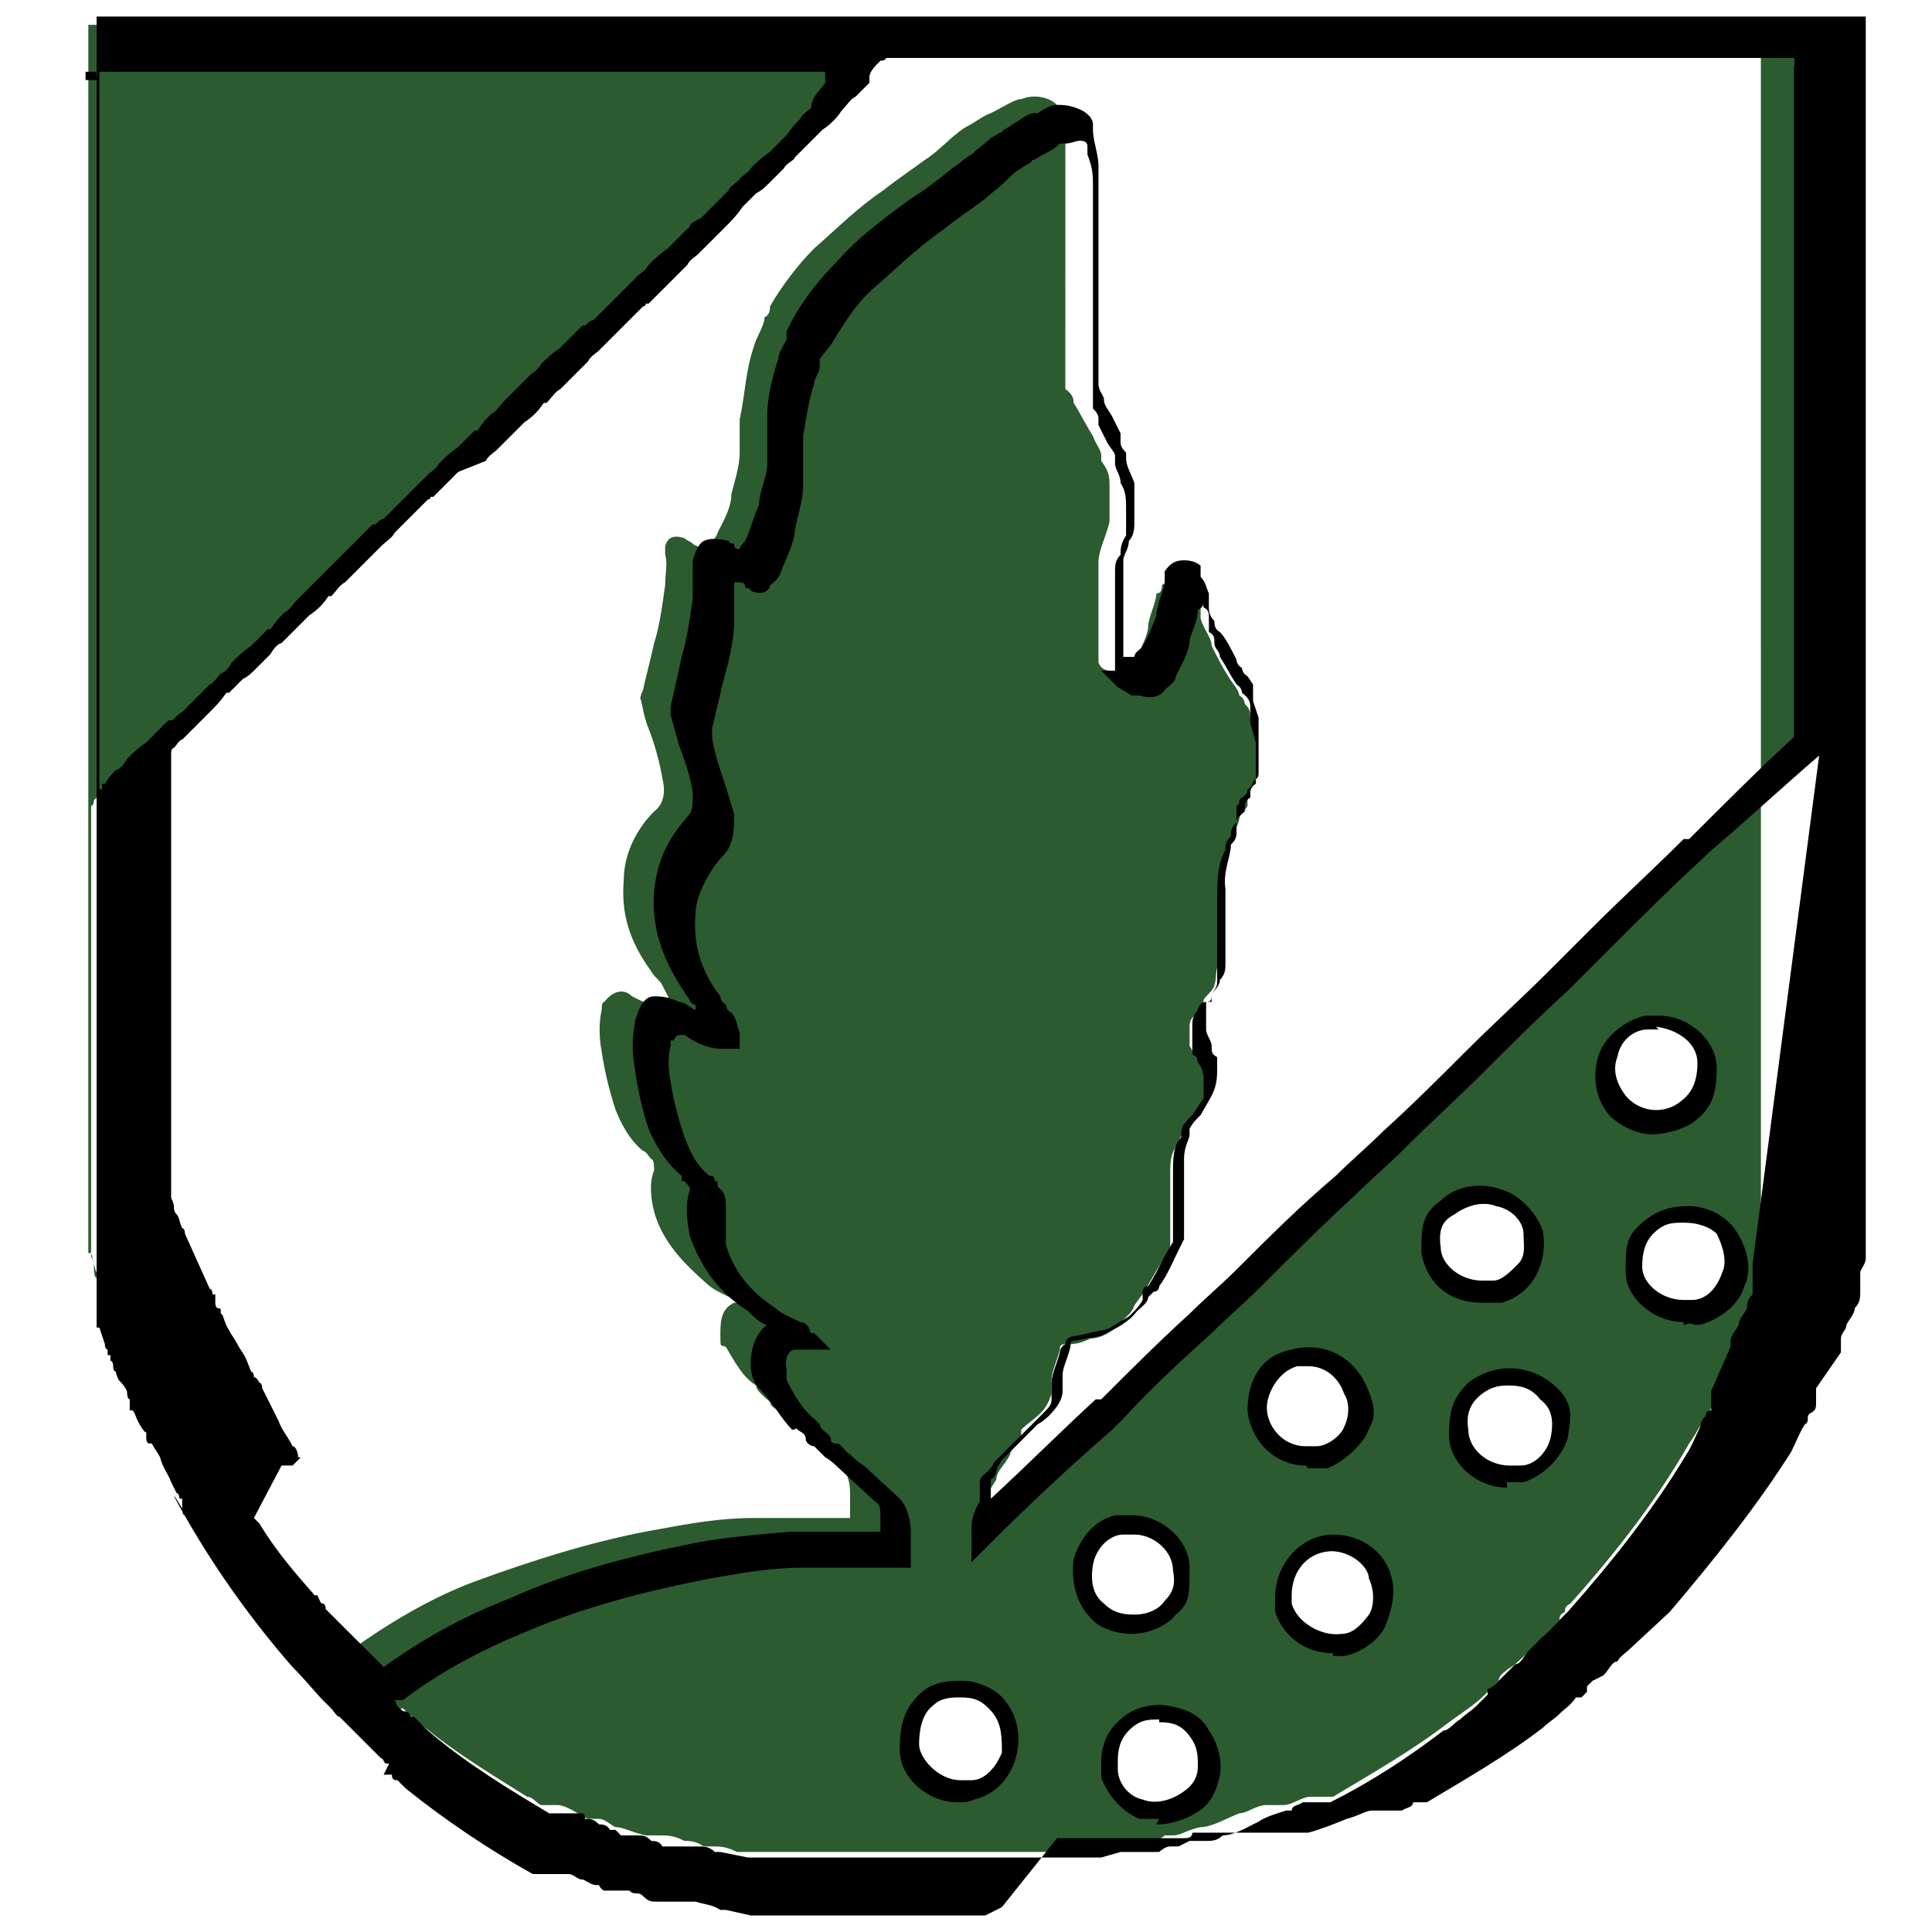 <svg xmlns="http://www.w3.org/2000/svg" width="70" height="70" version="1.1"><svg xmlns="http://www.w3.org/2000/svg" viewBox="0 0 70 70"><path fill="#2b5b2f" fill-rule="evenodd" d="M66.4.9H3.2v44.5h.1c.1.3.1.5.2.7 0 0 .1 0 .1.2.1 0 .1.2.1.3.1 0 .1.3.2.5s.2.4.3.7v.3h.1s.1 0 .1.2c.1 0 .1.2.1.3s.1.1.1.3v.4c.2 0 .2 0 .2.2.1 0 .1.2.2.3.2.4.5.9.7 1.4.1 0 .1.3.2.4H6c.1 0 .1.2.1.3.1 0 .2.3.3.5h.1c1.1 1.8 2.3 3.5 3.7 5.2.3.3.7.9 1.1 1.2l.2.2h.1c.1.2.1.3.3.4h.1c.1.2.3.4.4.5.3.3.7.6 1.1 1.1.1 0 .3.2.3.3h.1c.1 0 .2.2.3.3h.1c0 .1.1.2.2.3h.1c1.4 1.3 2.9 2.2 4.5 3.2.2 0 .3.2.5.3h.6c.3 0 .7.3 1.1.5h.4c.2 0 .4.2.6.3.3 0 .6.2 1.1.3h.5c.3 0 .5 0 .9.2.2 0 .4 0 .7.2h.3c.3 0 .5 0 .9.2h11.8-.2H40s.2-.2.3-.2h.3c.3 0 .5 0 .9-.2.2 0 .5 0 .7-.2h.3c.3 0 .5-.2 1-.3.4 0 .9-.3 1.4-.5.3 0 .6-.3 1-.3h.6c.3 0 .5-.2.9-.3h.9c1.5-.9 2.9-1.7 4.2-2.7.4-.3.9-.6 1.3-1l.2-.2.3-.3c0-.2.2-.3.3-.4l.3-.2c.3-.3.7-.6 1.1-1.1l.2-.2.3-.3c0-.1 0-.2.2-.3 0-.1 0-.2.2-.3 1.6-1.8 3.1-3.7 4.3-5.8.3-.4.5-.9.9-1.4v-.3c0-.1 0 0 0 0s.2-.3.3-.5c0-.3.3-.5.4-.9 0 0 0-.3.2-.4v-.4c.2-.5.3-1 .5-1.4 0-.3.2-.5.3-1V.9H66zm-31.2 64h-.5c-1 0-1.7-.7-1.8-1.6 0-.6 0-1.3.6-1.7.9-.6 1.9-.5 2.7.2.9 1.1.3 2.6-1 3zm4.5-6.6c-1.1-1-.5-2.7.9-3.1h.5c1 0 1.7.7 1.8 1.6 0 .5 0 1.1-.4 1.4-.7.9-2 1-2.8.2zm3.5 6.8c-1.1.9-2.7.3-3-1v-.5c0-.5.2-1 .5-1.3.9-.7 2.1-.6 2.8.2.7 1 .5 2-.2 2.6zm2.2-14c0-.9.4-1.7 1.3-1.9 1-.3 1.9 0 2.2 1.1.4 1.1 0 2.1-1.3 2.5h-.5c-.9 0-1.6-.7-1.7-1.7m3.4 8.4c-1 .2-1.9-.3-2.1-1.3v-.4c0-1.1.9-1.9 1.8-1.9s1.6.6 1.8 1.3c.3 1-.3 2.1-1.4 2.3zm3-14.3c0-.6 0-1.2.5-1.6 1.1-1 2.8-.4 3.1.9.2 1-.3 1.9-1.3 2.1h-.4c-1.1 0-1.8-.6-1.9-1.5zm3.3 8.2h-.5c-1 0-1.7-.7-1.8-1.6 0-.6 0-1.2.6-1.6.7-.6 1.8-.5 2.6 0 1.1.9.5 2.7-.9 3zm3.5-13.3c-1-1.1-.3-2.7 1.1-3h.3c1 0 1.7.7 1.8 1.6 0 .6 0 1.3-.7 1.7-.7.6-1.8.5-2.5-.2zm2.8 7.3H61c-1 0-1.7-.7-1.8-1.5 0-.5 0-1.1.5-1.5.9-.9 2.1-.7 2.9 0 .6 1 .2 2.6-1.2 2.8zm4.3-45.1V27c-1.4 1.3-2.8 2.6-4.1 3.7-1.7 1.5-3.3 3.1-4.9 4.7-2 1.9-4.1 3.8-6.1 5.8-1.7 1.7-3.5 3.3-5.3 5.1-1.7 1.6-3.3 3.1-4.9 4.7h-.3c-1.5 1.5-3.1 2.9-4.6 4.3 0-.4 0-.7.3-1.1 0-.2.2-.4.3-.6 0-.3.3-.5.5-.9 0-.2.3-.4.4-.5v-.4c.2-.2.5-.4.7-.6s.3-.4.4-.7V50c0-.3.2-.7.3-1.1 0-.1 0-.2.2-.2.3 0 .5 0 .9-.2.4 0 .9-.3 1.1-.6.2-.2.4-.3.5-.6 0 0 .2-.3.3-.4.3-.5.6-1.1 1-1.6v-2.8c0-.4 0-.7.3-1.1 0-.2.3-.5.5-.7 0-.2.3-.4.4-.6v-1.2s0-.3-.2-.5-.2-.4-.3-.5v-.7q0-.3.2-.4l.3-.3v-.2c0-.2.3-.3.4-.6s0-.5.2-.9v-2.3c0-.6 0-1.3.3-1.8 0-.3.3-.6.4-1 0-.2.2-.3.3-.5v-.3c0-.2.2-.4.3-.6v-1.7c0-.2 0-.4-.2-.6 0-.2 0-.3-.2-.5 0 0 0-.2-.2-.3 0-.2-.3-.5-.4-.7-.2-.3-.4-.7-.6-1.1 0-.3-.3-.6-.4-1v-.5c0-.2 0-.4-.3-.5 0-.1 0-.2-.2-.3-.2-.2-.5-.2-.9.1 0 .1 0 .3-.2.3 0 .3-.3.9-.3 1.2s-.3.9-.5 1.2c0 0-.2.3-.3.4 0 .2-.4 0-.6 0 0 0-.3 0-.4-.3v-3.6c0-.5.3-1 .4-1.5v-1.3c0-.3 0-.5-.3-.9v-.2c0-.2-.2-.4-.3-.7-.2-.3-.5-.9-.7-1.2 0-.1 0-.3-.3-.5V5.3c0-.3 0-.7-.2-1.2 0-.4-.5-.6-.9-.6s-.4.1-.6.1c-.3.1-.6.3-1 .5-.3.1-.5.3-.9.5-.5.3-1 .9-1.5 1.2-.4.3-1 .7-1.5 1.1-.9.6-1.7 1.4-2.5 2.1-.6.6-1.2 1.4-1.6 2.1 0 .1 0 .3-.2.4 0 .3-.3.7-.4 1.1-.3.9-.3 1.7-.5 2.6v1.2c0 .5-.2 1.1-.3 1.5 0 .5-.3 1-.5 1.4 0 .1-.2.3-.3.5 0 0-.1.1-.3.1 0-.1-.2-.1-.3-.2s-.2-.1-.3-.2c-.3-.1-.6-.1-.7.3v.3c.1.3 0 .7 0 1.1-.1.7-.2 1.5-.4 2.1-.1.5-.3 1.2-.4 1.7 0 0-.1.2-.1.3.1.3.1.6.3 1.1s.4 1.2.5 1.8c.1.4.1.9-.3 1.2-.6.6-1.1 1.5-1.1 2.5-.1 1.2.2 2.2 1 3.3.1.2.3.3.4.5l.3.6v.2H24c-.3 0-.7-.2-1.1-.4-.3-.3-.7-.2-1 .2-.1 0-.1.2-.1.3-.1.4-.1 1 0 1.5.1.7.3 1.5.5 2.1.2.5.5 1.1 1 1.5.1 0 .2.2.3.3.1 0 .1.3.1.4-.2.5-.1 1.1 0 1.5.3 1.1 1.1 1.9 1.9 2.6.3.3.9.5 1.2.7h.2q.1 0 0 0h-.4c-.4.2-.5.5-.5 1.1s0 .4.2.5c.3.5.6 1.1 1.1 1.4 0 .2.3.4.5.6 0 .1.1.2.3.3.3.3.6.5 1.1.9l1.2 1.1c.2.3.3.6.3 1v.9h-3.5c-1.2 0-2.3.2-3.4.4-2.3.4-4.5 1.1-6.7 1.9-1.6.6-3.1 1.5-4.5 2.5h-.3c-.2-.3-.5-.6-.7-.9l-.2-.2-.2-.2.2.9h-.1s-.1-.2-.2-.3h-.1c0-.1-.1-.2-.2-.3l-.2-.2c-.1 0-.2-.3-.3-.4h-.1c-.7-1-1.4-1.8-1.9-2.7h-.1v-.2c-.2 0-.2 0-.2-.2H8c0-.2-.1-.2-.1-.2-.3-.4-.5-.9-.9-1.3-.2-.3-.4-.7-.6-1.1 0-.1 0-.2-.2-.3h-.1c-.1 0-.1-.2-.1-.3s-.1 0-.1 0c-.1 0-.1-.3-.2-.4-.2-.3-.3-.7-.5-1.1-.1-.4-.2-.5-.3-.7h-.1c-.1 0-.1-.2-.1-.3-.1-.2-.1-.3-.1-.4-.1 0-.1-.3-.2-.4-.2-.5-.4-1.1-.6-1.5-.1 0-.1-.2-.1-.3-.1-.2-.1-.3-.2-.5-.1 0-.1-.3-.1-.5s-.1-.2-.1-.3V29.2s.1 0 .1-.2l.9-.9c.4-.4 1-.9 1.4-1.3h.2c.3-.3.6-.6 1.1-1l.5-.5.9-.9c.4-.4 1-.9 1.4-1.3.3-.3.7-.6 1.1-1.1l.5-.5.9-.9c.4-.4 1-.9 1.4-1.3h.1s0-.1.1-.1c.3-.3.7-.6 1.1-1.1l.5-.5.9-.9c.4-.4 1-.9 1.4-1.3h.1c.3-.4.7-.7 1.1-1.2l.5-.5.9-.9c.4-.4 1-.9 1.4-1.3h.1s0-.1.1-.1c.3-.3.7-.6 1.1-1.1l.5-.5.9-.9c.4-.4 1-.9 1.4-1.3.3-.4.6-.7 1.1-1.1l.5-.5.9-.9c.4-.4 1-.9 1.4-1.3.3-.4.7-.7 1.1-1.2 0-.3.3-.5.5-.9 0-.1.2-.1.3-.3 0 0 0-.1.2 0h26.5l-.2-.1.2.1H65v1l1.5-.2z"/><path d="M35.7 69.4h-8.5l-.9-.2h-.2c-.3-.2-.6-.2-.9-.3h-1.4c-.2 0-.3 0-.5-.2s-.3 0-.5-.2h-.9s-.1 0-.2-.2h-.1c-.2 0-.4-.2-.5-.2-.2 0-.3-.2-.5-.2h-1.3c-1.6-.9-3.1-1.9-4.6-3.1l-.3-.3c-.1 0-.2 0-.2-.2h-.3l.2-.4H14c-.1 0-.1-.2-.2-.2l-.5-.5-.5-.5-.5-.5c-.1 0-.2-.2-.3-.3l-.3-.3c-.3-.3-.6-.7-1.1-1.2-1.4-1.6-2.7-3.4-3.8-5.3s0-.2-.1-.2c0 0-.1 0-.1-.2v-.4h-.1s0-.2-.1-.2l-.2-.4c-.1-.3-.3-.5-.4-.9-.1-.2-.2-.3-.3-.5h-.1s-.1 0-.1-.2v-.2c-.1 0-.3-.4-.3-.4-.1-.2-.1-.3-.2-.4h-.1v-.4c-.1 0-.1-.3-.1-.3-.1-.2-.2-.3-.3-.4 0 0-.1-.2-.1-.3 0 0-.1 0-.1-.2s-.1-.2-.1-.2v-.2h-.1v-.2s-.1 0-.1-.2l-.2-.6h-.1V.6h64.1v45c0 .2-.2.4-.2.5v.7c0 .2 0 .4-.2.6 0 .2-.2.4-.3.6 0 .2-.2.3-.2.5v.5l-.9 1.3v.5c0 .2 0 .3-.2.4s0 .3-.2.4c-.2.3-.3.6-.5 1-1.2 1.9-2.7 3.8-4.4 5.8l-1.4 1.3c-.2.2-.4.3-.5.5-.2 0-.3.3-.5.5l-.4.2-.2.2v.2l-.2.2h-.2c-.2.3-.4.4-.6.6s-.4.3-.6.5c-1.3 1-2.7 1.8-4.2 2.7h-.5c0 .2-.3.2-.4.3h-1.1c-.2 0-.5.2-.9.3-.5.2-1 .4-1.4.5h-4.2c0 .2-.2.2-.3.2h-4.6l-2 2.5zM66 26.7v.6c-1.4 1.2-2.8 2.5-4.1 3.6l-.2.2c-1.2 1.1-2.2 2.1-3.3 3.2l-1.6 1.6c-1.1 1-2 1.9-3 2.9s-2 1.9-3 2.9c-.5.5-1.2 1.1-1.7 1.6-1.2 1.1-2.3 2.2-3.5 3.4-.5.5-1.2 1.1-1.7 1.6-1.1 1-2.2 2-3.2 3.1l-.4.4c-1.5 1.3-3 2.7-4.4 4.1l-.7.7v-1.1c0-.3 0-.6.3-1.1v-.7c0-.2.2-.3.3-.4 0 0 .2-.2.2-.3l1.2-1.2.3-.3.3-.3c.2-.2.3-.3.3-.5v-.6c0-.3.2-.7.3-1.1 0 0 0-.2.2-.3 0-.2.2-.3.4-.3l.9-.2c.3 0 .6-.3 1-.5l.2-.2s.2-.2.3-.4v-.3s0-.2.2-.2c.2-.3.4-.7.6-1.1l.3-.5v-2.5c0-.5 0-1 .3-1.3V41c0-.2.2-.4.4-.6l.4-.6V39s0-.3-.2-.5c0 0 0-.2-.2-.3v-1.1q0-.3.2-.5c0-.2.2-.3.3-.3h.2V36s.2-.2.2-.4v-2.9c0-.7 0-1.4.3-1.9 0-.2 0-.3.2-.5 0-.2 0-.3.2-.5 0-.2.2-.3.3-.4v-.2s0-.2.2-.3v-.2s0-.2.2-.3v-1.5l-.2-.7v-.6c0-.3-.2-.4-.3-.5 0 0 0-.2-.2-.3-.2-.3-.4-.7-.6-1 0-.2-.2-.3-.2-.5s0-.3-.2-.4v-.5c0-.2 0-.3-.2-.4v-.2q0-.1 0 0c0 .1 0 .2-.2.3 0 .4-.2.7-.3 1.1 0 .4-.3.9-.5 1.3 0 .2-.2.3-.4.5-.2.3-.6.3-.9.2H41s-.3-.2-.5-.3l-.6-.6h.5v-3.6c0-.2 0-.4.2-.6 0-.2 0-.4.2-.7v-1c0-.3 0-.6-.2-.9 0-.3-.2-.5-.2-.7v-.3c0-.1-.2-.3-.3-.5l-.3-.6v-.2c0-.1 0-.2-.2-.4V6.7c0-.3 0-.6-.2-1.1v-.3c0-.2-.2-.2-.3-.2s-.3.1-.5.1h-.2c-.2.2-.4.3-.6.4s-.3.2-.4.2c0 .1-.3.2-.4.3-.2.1-.4.3-.6.5s-.5.4-.7.6c-.4.3-1 .7-1.5 1.1-1 .7-1.8 1.5-2.5 2.1s-1.1 1.3-1.6 2.1l-.4.5v.3c0 .2-.2.4-.2.6-.2.6-.3 1.3-.4 1.9v1.8c0 .5-.2 1.1-.3 1.6 0 .4-.3 1-.5 1.5 0 .1-.2.4-.4.5 0 .2-.3.4-.7.2 0 0 0-.1-.2-.1 0-.1 0-.2-.2-.2h-.2c0-.1 0 0 0 0v1.4c0 .7-.2 1.5-.4 2.2l-.4 1.7v.2c0 .3.1.6.2 1 .2.6.4 1.2.6 1.9 0 .5 0 1.1-.4 1.5s-1 1.4-1 2.1c-.1 1.1.2 2.1.9 3 0 0 0 .2.2.3 0 0 0 .2.2.3.2.2.2.5.3.7v.6h-.7c-.5 0-1-.3-1.3-.5h-.2q-.1 0-.2.2h-.1v.2c-.1.3-.1.9 0 1.3.1.7.3 1.4.5 2 .2.5.4 1 .9 1.4.1 0 .2 0 .2.2h.1v.2c.3.2.3.5.3.7v1.4c.3 1 .9 1.7 1.8 2.3.2.2.5.3.9.5 0 0 .2 0 .3.2s0 .2.2.2l.6.6h-1.3c-.2 0-.4.3-.3.7v.4c.3.6.6 1.1 1 1.4l.2.2c0 .2.3.3.4.5 0 .1 0 .2.2.2s.3.3.5.4c0 0 .3.3.5.4l1.3 1.2c.3.3.4.9.4 1.2v1.3h-3.9c-1.2 0-2.3.2-3.4.4-2.6.5-4.7 1.1-6.6 1.9-1.7.7-3.2 1.5-4.5 2.5h-.3l.1.2.2.2c.1 0 .2 0 .3.2h.1l.2.2.3.3c1.4 1.2 2.9 2.1 4.4 3h1.2s.1 0 .1.2c.2 0 .3 0 .5.2.1 0 .3 0 .4.2h.2l.2.2h.6c.2 0 .3 0 .5.2.1 0 .3 0 .4.2h1.3c.2 0 .4 0 .6.2h.2l1 .2h12.8l.7-.2H42s.2-.2.4-.2h.3l.4-.2h.6c.2 0 .4 0 .6-.2.4 0 .9-.3 1.3-.5.3-.2.7-.3 1-.4h.2c0-.2.3-.2.4-.3h1c1.4-.7 2.8-1.6 4.1-2.6.2 0 .4-.3.6-.4.2-.2.4-.3.6-.5l.2-.2.2-.2v-.2s.1 0 .3-.2l.2-.2.5-.5c.2 0 .3-.3.5-.5l1.4-1.4c1.6-1.8 3.1-3.7 4.3-5.7.2-.3.3-.6.5-1 0 0 0-.2.2-.4 0 0 0-.2.2-.2v-.7l.7-1.6v-.2c0-.2.2-.4.3-.6 0-.2.2-.4.3-.6 0-.2 0-.3.2-.5v-1.1M9.2 55l.2.2c.6 1 1.3 1.8 2 2.6h.1c.1.2.1.3.2.3 0 0 .1 0 .1.2l2.1 2.1c1.4-1 2.8-1.8 4.6-2.5 2-.9 4.2-1.5 6.7-2 1.1-.2 2.2-.3 3.4-.4h3.3V55c0-.3 0-.5-.2-.6l-1.3-1.2s-.3-.3-.5-.4l-.4-.4c-.2 0-.3-.2-.3-.2 0-.3-.2-.3-.3-.4s0 0-.2 0c-.4-.4-.7-1-1.2-1.5-.2-.2-.3-.5-.3-.9 0-.7.3-1.2.6-1.4-.2 0-.5-.3-.7-.5-1.1-.7-1.7-1.6-2.1-2.7-.1-.5-.2-1.1 0-1.7 0-.1-.1-.2-.2-.3h-.1v-.2c-.5-.4-.9-1-1.2-1.7-.2-.6-.4-1.4-.5-2.2-.1-.5-.1-1.1 0-1.6 0-.2.1-.3.1-.4.2-.5.4-.6.6-.6s.5 0 .9.2c.2 0 .4.2.6.3v-.2c-.2 0-.2-.2-.3-.3s-.1-.2-.2-.3c-.7-1.1-1.1-2.2-1-3.5.1-1.1.5-1.9 1.2-2.7.2-.2.2-.4.2-.9-.1-.6-.3-1.2-.5-1.7-.1-.4-.2-.7-.3-1.1v-.3l.4-1.8c.2-.7.3-1.4.4-2.1v-1.4c.1-.3.2-.6.4-.7s.5-.1.9 0c0 0 0 .1.2.1 0 .1 0 .2.2.2 0-.1.2-.3.2-.3.2-.4.3-.9.5-1.3 0-.5.3-1 .3-1.5V15c0-.6.2-1.4.4-2 0-.2.2-.5.3-.7V12l.2-.4c.5-.9 1.1-1.6 1.7-2.2.6-.7 1.5-1.4 2.6-2.2.5-.3 1-.7 1.5-1.1.3-.2.5-.4.7-.5.2-.2.5-.4.7-.6.2-.1.3-.2.4-.2 0-.1.3-.2.4-.3.2-.1.4-.3.7-.4h.2c.3-.2.5-.3.7-.3s.5 0 .9.2c.2.1.4.3.4.5v.2c0 .4.2.9.2 1.3v7.9c0 .3.2.4.2.6 0 .2.2.4.3.6l.3.6v.3c0 .1 0 .2.2.4v.2c0 .3.2.6.3.9v1.4c0 .2 0 .5-.2.7 0 .3-.2.5-.2.7v3.5h.4c0-.2.3-.3.3-.4.2-.3.3-.6.5-1.1 0-.4.3-1 .3-1.2v-.4c.2-.3.4-.4.7-.4s.5.1.6.2v.4c.2.2.2.4.3.6v.5c0 .1 0 .3.2.5 0 .1 0 .3.2.4.2.2.4.6.6 1 0 0 0 .2.2.3 0 0 0 .2.2.3l.2.3v.6l.2.6v2c0 .1 0 .2-.2.3 0 0 0 .2-.2.3 0 0 0 .2-.2.3s0 .2-.2.3v.9c0 .2 0 .3-.2.5 0 .4-.3 1-.2 1.6v2.7c0 .2 0 .4-.2.6 0 .2-.2.4-.3.5 0 .2 0 .3-.2.3v1c0 .2.2.4.2.6s0 .3.2.4v.4c0 .3 0 .6-.2 1l-.4.7c-.2.2-.3.3-.4.5v.2c0 .2-.2.4-.2.9v2.9l-.2.4c-.2.4-.4.9-.7 1.3 0 0 0 .2-.2.2l-.2.2c0 .2-.3.4-.4.5-.3.4-.7.6-1.3.9l-1.1.2c0 .4-.3.9-.3 1.2v.6c0 .3-.2.6-.5.9 0 0-.2.2-.4.3l-.3.3-1 1s-.2.3-.2.4c0 0 0 .2-.2.3v.7c1.3-1.2 2.6-2.5 3.8-3.6h.2c1.1-1.1 2.1-2.1 3.2-3.1.5-.5 1.2-1.1 1.7-1.6 1.2-1.2 2.3-2.3 3.6-3.4.5-.5 1.2-1.1 1.7-1.6 1.1-1 2-1.9 3-2.9s2-1.9 3-2.9l1.6-1.6c1.1-1.1 2.2-2.1 3.3-3.2h.2c1.3-1.3 2.6-2.6 3.8-3.7V2.1H32.1s0 .1-.2.1c-.2.2-.4.4-.4.6V3l-.5.5c-.2.1-.3.3-.5.5-.2.3-.4.5-.7.7l-.6.6-.4.4c0 .1-.3.2-.4.4l-.5.5c-.2.2-.3.3-.5.4l-.5.5c-.2.3-.4.5-.6.7l-.6.6-.4.4c-.1.1-.3.2-.4.4l-.5.5-.6.6-.3.3h-.1c0 .1-.1.1-.1.1l-.6.6-.6.6-.4.4c-.1.1-.3.2-.4.4l-.5.5-.5.5c-.2.1-.3.3-.5.5h-.1c-.2.3-.4.5-.7.7l-.6.6-.4.4c-.1.1-.3.2-.4.4l-1 .4-.6.6-.3.3h-.1c0 .1-.1.1-.1.1l-.6.6-.6.6c-.1.2-.3.3-.5.5l-.3.3-.5.5-.5.5c-.2.1-.3.3-.5.5h-.1c-.2.3-.4.5-.7.7l-.6.6-.4.4c-.1 0-.3.2-.4.4l-.5.5c-.2.2-.3.3-.5.4l-.5.5h-.1c-.2.3-.4.5-.6.7l-.6.6-.4.4c-.1 0-.2.2-.3.3 0 0-.1 0-.1.2v16.1s.1.2.1.3 0 .2.1.3.1.3.2.5c0 0 .1 0 .1.2l.9 2c.1 0 .1.2.1.2h.1v.3s0 .2.1.2.1 0 .1.2c.1 0 .1.3.3.6.1.2.2.3.3.5s.2.3.3.5l.2.5s.1 0 .1.2q.1 0 .2.2s.1 0 .1.2l.6 1.2c.1.3.3.5.5.9.1 0 .2.2.2.4h.1l-.3.3h-.4zM3.6 1.3v27.3h.1v-.2h.1c.1-.2.3-.4.4-.5.1 0 .3-.2.4-.4.2-.2.4-.4.7-.6l.6-.6.2-.2h.1c.1 0 .2-.2.4-.3l.5-.5.5-.5c.1 0 .3-.3.4-.4.1 0 .3-.2.4-.4.2-.2.4-.4.7-.6l.6-.6h.1c.2-.3.3-.4.5-.6.2-.1.3-.3.5-.5l.5-.5.3-.3.4-.4.7-.7.6-.6.2-.2h.1c.1-.1.2-.2.3-.2l.6-.6.6-.6.4-.4c.1-.1.3-.2.4-.4.2-.2.4-.4.7-.6l.6-.6h.1c.2-.3.3-.4.5-.6.2-.1.3-.3.5-.5l.5-.5.4-.4c.1-.1.3-.2.4-.4.2-.2.4-.4.7-.6l.6-.6.2-.2h.1c.1-.1.2-.2.3-.2l.6-.6.6-.6.4-.4c.1-.1.3-.2.4-.4.2-.2.4-.4.7-.6l.6-.6.2-.2c0-.1.2-.2.4-.3l.5-.5.5-.5c0-.1.3-.3.4-.4 0-.1.3-.2.4-.4.2-.2.4-.4.7-.6l.6-.6c.2-.3.3-.4.5-.6 0-.1.3-.3.4-.4 0-.4.3-.6.5-.9v-.4H3.1v.3h.4zM40.3 4s0 .1 0 0M66.4.9h.3zM42 65.9h-.7c-.6-.2-1.2-.9-1.4-1.5v-.6c0-.5.2-1.1.7-1.5.4-.4 1.1-.6 1.7-.5s1.2.3 1.5.9c.3.4.5 1.1.4 1.6s-.3 1.1-.9 1.4c-.3.2-.9.4-1.3.4h-.1zm0-3.6c-.4 0-.7 0-1.1.4-.2.2-.4.5-.4 1.1v.3c0 .5.4 1 .9 1.1.5.2 1.1 0 1.5-.3.3-.2.5-.5.5-.9s0-.7-.3-1.1-.6-.5-1.1-.5zm-7.3 3c-1.1 0-2.1-.9-2.1-1.9s.2-1.5.7-2 1.1-.5 1.6-.5 1.2.3 1.5.7c.5.6.6 1.4.4 2.1s-.7 1.3-1.5 1.5c-.2.1-.4.1-.6.1m.1-3.8c-.3 0-.7 0-1 .3-.4.3-.5.9-.5 1.4s.7 1.3 1.5 1.3h.4c.5 0 .9-.5 1.1-1 0-.5 0-1-.3-1.4-.4-.5-.7-.6-1.2-.6m13.5-1.6c-1 0-1.8-.6-2.1-1.5v-.5c0-1.3 1-2.3 2.1-2.3s1.9.7 2.1 1.5c.2.6 0 1.3-.2 1.8s-.9 1-1.5 1.1h-.4zm0-3.7c-.9 0-1.5.7-1.5 1.6v.3c.2.7 1.1 1.2 1.8 1.1.4 0 .7-.3 1-.7.2-.3.2-.9 0-1.3 0-.4-.6-1-1.4-1zm-7.3 3c-.5 0-1.2-.2-1.5-.6-.5-.5-.7-1.3-.6-2.1.2-.7.7-1.4 1.5-1.6h.6c1.1 0 2.1.9 2.1 1.9s0 1.3-.5 1.7c-.3.4-1 .7-1.6.7m.1-3.6h-.4c-.5 0-1 .5-1.1 1.1s0 1.1.4 1.4c.3.3.6.4 1.1.4s.9-.2 1.1-.5c.3-.3.4-.6.3-1.1 0-.7-.7-1.3-1.4-1.3m13.5-1.7c-1.1 0-2.1-.9-2.1-1.9s.2-1.4.7-1.9c.9-.7 2.1-.7 3 0s.7 1.3.6 2c-.2.7-.9 1.4-1.6 1.6h-.6zm.1-3.7c-.3 0-.6 0-1 .3s-.6.7-.5 1.3c0 .7.7 1.3 1.5 1.3h.4c.5 0 1-.5 1.1-1.1s0-1-.4-1.3c-.3-.4-.7-.5-1.1-.5m-7.4 2.9c-1.1 0-2-.9-2.1-2 0-1.1.5-2 1.6-2.2 1.1-.3 2.2.2 2.7 1.3s.2 1.3 0 1.8c-.3.5-.9 1-1.4 1.2h-.7zm.1-3.6H47c-.7.2-1.1 1-1.1 1.5 0 .7.6 1.4 1.4 1.4h.4c.4 0 .9-.4 1-.7.2-.4.2-.9 0-1.2-.2-.6-.7-1-1.3-1M61 47.9c-1.1 0-2.1-.9-2.1-1.8s0-1.3.6-1.8 1.1-.6 1.7-.6 1.3.3 1.7.9.6 1.4.3 2c-.2.7-.9 1.2-1.6 1.4h-.2c-.2-.1-.3 0-.4 0zm0-3.6c-.4 0-.7 0-1.1.4-.3.3-.4.7-.4 1.2 0 .6.7 1.2 1.5 1.2h.3c.5 0 .9-.4 1.1-1 .2-.4 0-1-.2-1.4-.2-.2-.6-.4-1.2-.4m-7.3 2.9c-1.2 0-2-.7-2.2-1.8 0-.9 0-1.4.7-1.9.5-.5 1.4-.7 2.2-.4.7.2 1.3.9 1.5 1.5.2 1.2-.4 2.3-1.5 2.6zm-1.5-2c0 .6.7 1.2 1.5 1.2h.4c.3 0 .6-.3.9-.6s.2-.7.2-1.1-.4-.9-1-1c-.5-.2-1.1 0-1.5.3-.4.2-.6.5-.5 1.2m7.7-4.1c-.6 0-1.2-.3-1.6-.7-.5-.6-.6-1.4-.4-2.1s.9-1.3 1.7-1.5h.5c1.1 0 2.1.9 2.1 1.9s-.2 1.5-.9 2c-.5.3-1.1.4-1.5.4zm.2-3.8h-.4c-.5 0-1 .4-1.1 1-.2.5 0 1 .3 1.4.5.6 1.4.7 2 .2.4-.3.6-.7.6-1.4s-.7-1.2-1.5-1.3z"/></svg><style>@media (prefers-color-scheme:light){:root{filter:none}}</style></svg>